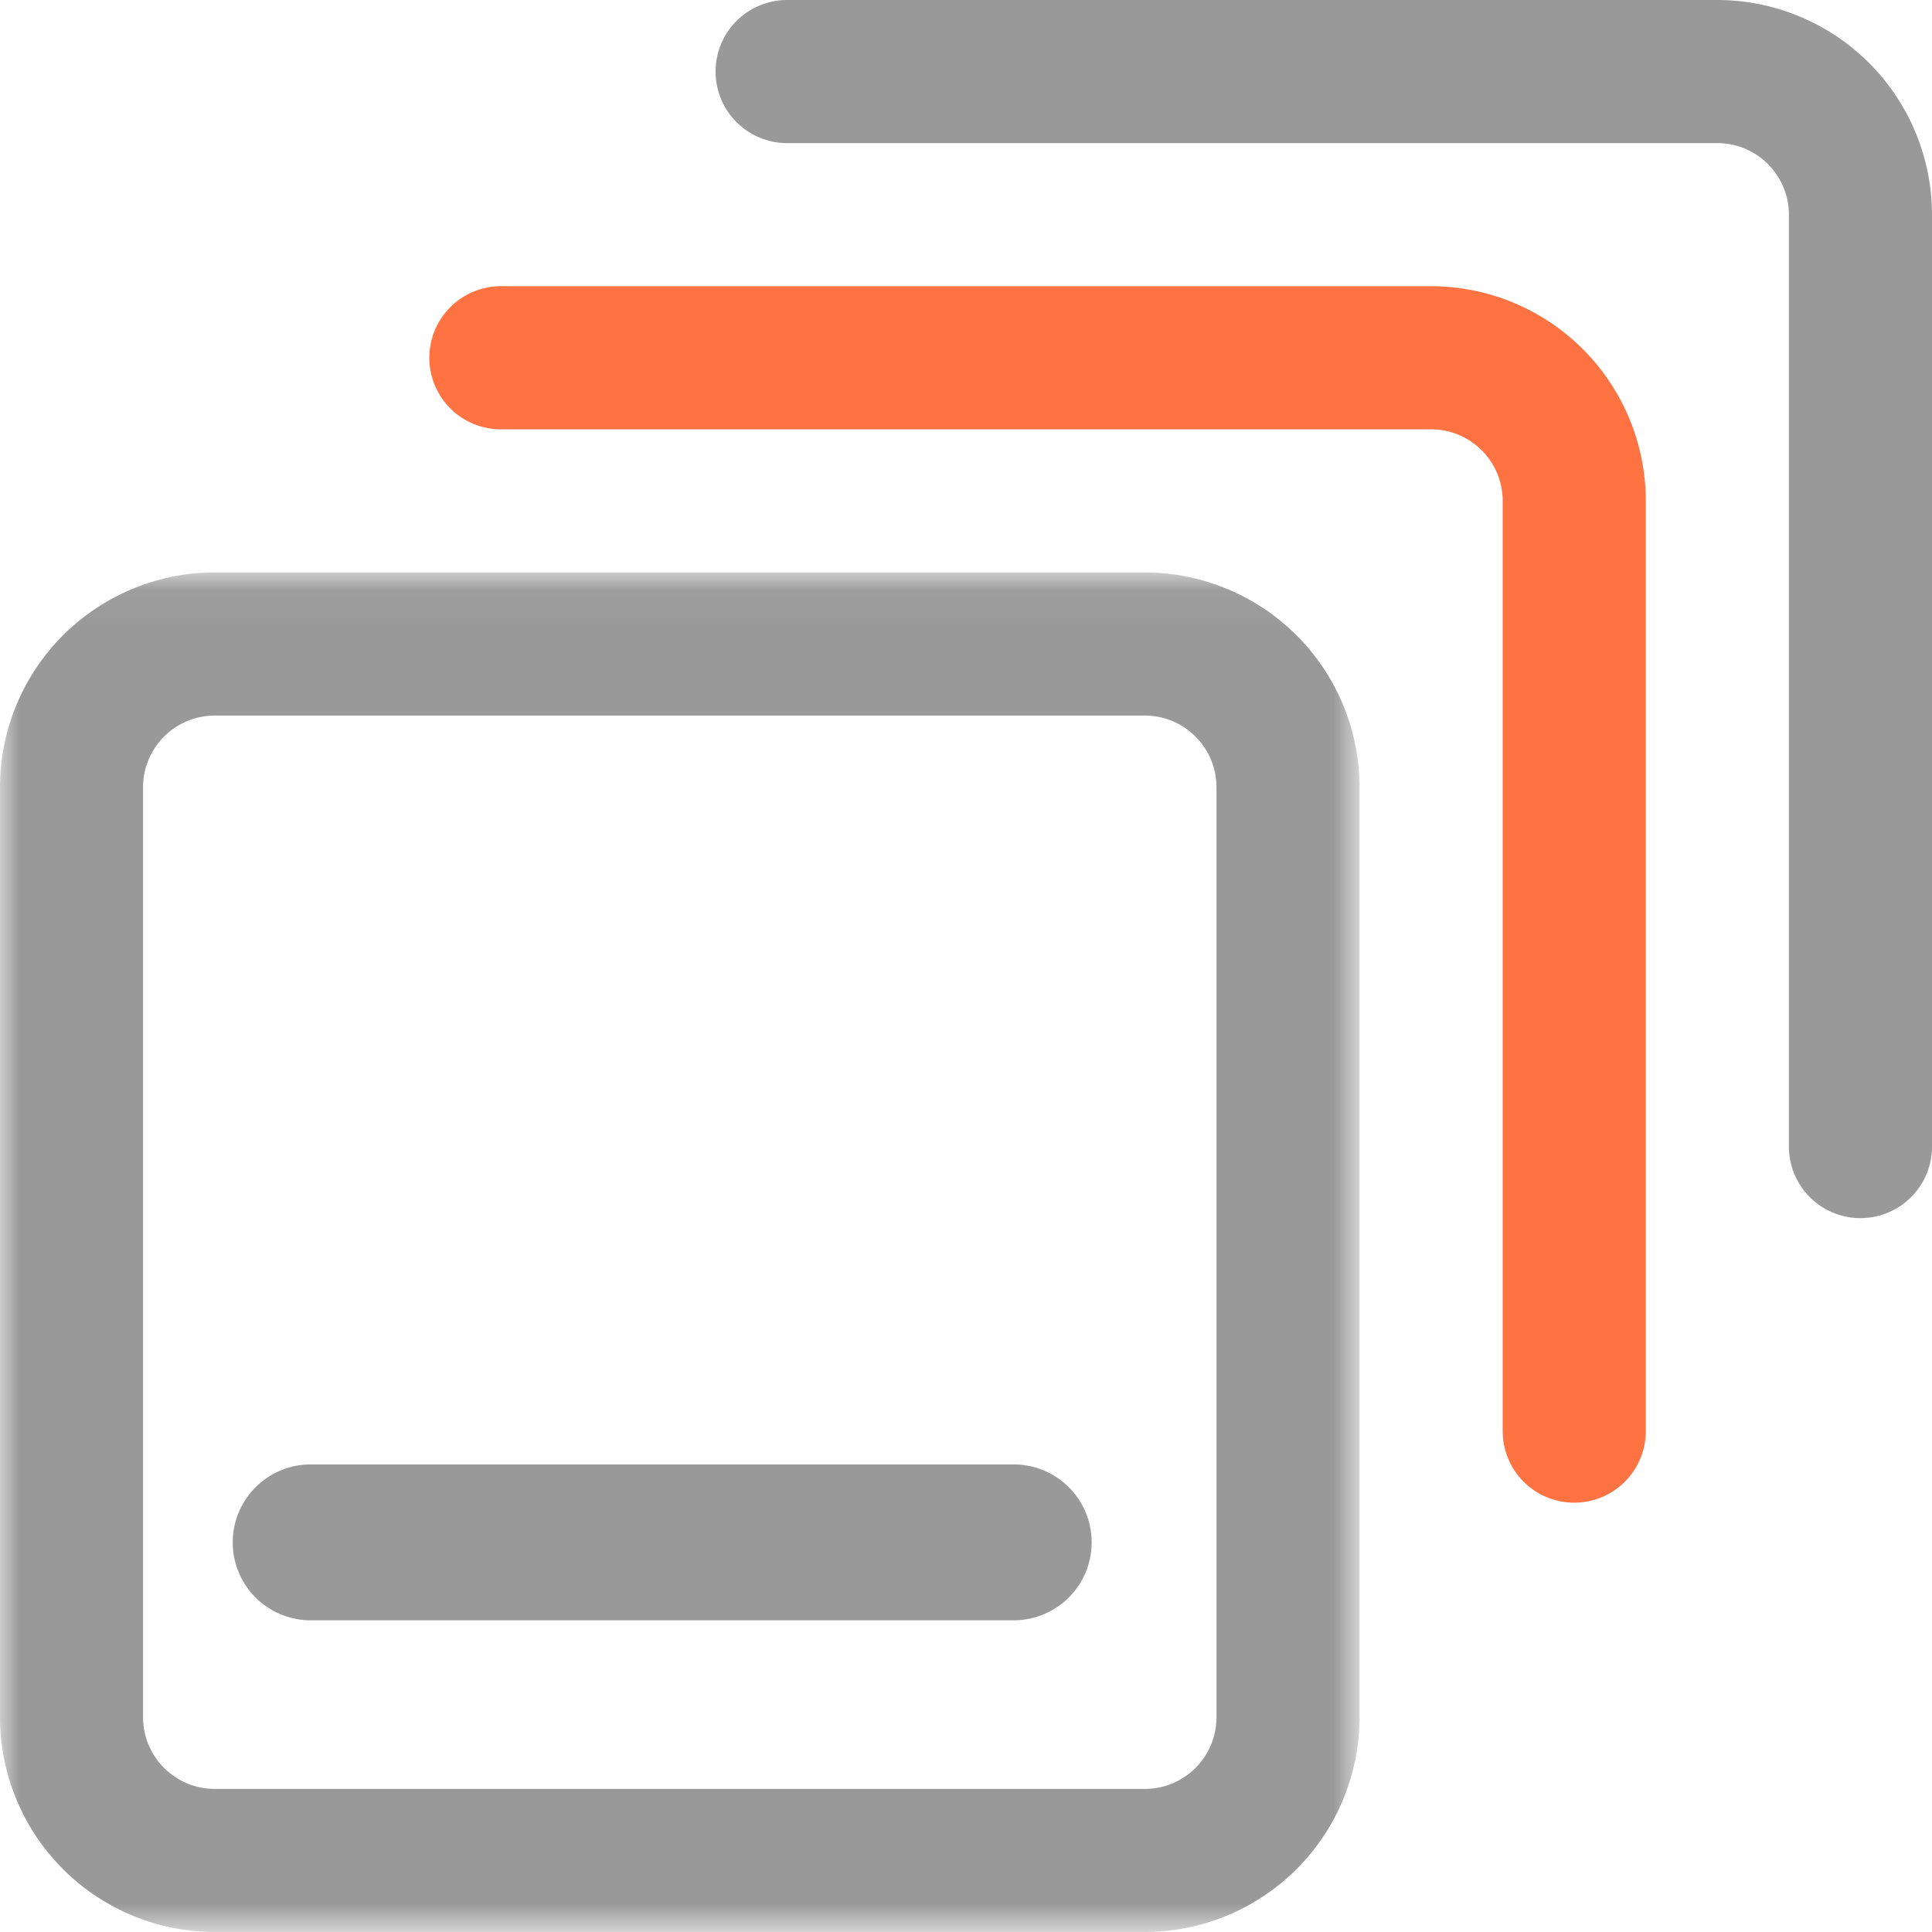 <svg width="50" height="50" viewBox="0 0 50 50" xmlns="http://www.w3.org/2000/svg" xmlns:xlink="http://www.w3.org/1999/xlink">
    <defs>
        <path id="a" d="M0 .042h35.185v35.185H0z"/>
    </defs>
    <g fill="none" fill-rule="evenodd">
        <path d="M26.235 37.9H8.085a2.017 2.017 0 1 0 0 4.033h18.15a2.017 2.017 0 1 0 0-4.034" fill="#999"/>
        <g transform="translate(0 14.773)">
            <mask id="b" fill="#fff">
                <use xlink:href="#a"/>
            </mask>
            <path d="M31.482 29.671c0 1.024-.83 1.853-1.853 1.853H5.556c-1.02 0-1.853-.83-1.853-1.853V5.598c0-1.02.832-1.852 1.853-1.852h24.073c1.023 0 1.853.832 1.853 1.852v24.073zM29.629.042H5.556A5.562 5.562 0 0 0 0 5.598v24.073a5.562 5.562 0 0 0 5.556 5.556h24.073a5.562 5.562 0 0 0 5.556-5.556V5.598A5.562 5.562 0 0 0 29.63.042z" fill="#999" mask="url(#b)"/>
        </g>
        <path d="M37.037 7.407H12.963a1.852 1.852 0 1 0 0 3.704h24.074c1.023 0 1.852.831 1.852 1.852v24.074a1.852 1.852 0 1 0 3.704 0V12.963a5.562 5.562 0 0 0-5.556-5.556" fill="#FF7241"/>
        <path d="M44.444 0H20.371a1.852 1.852 0 1 0 0 3.704h24.073c1.023 0 1.853.831 1.853 1.852V29.63a1.852 1.852 0 1 0 3.703 0V5.556A5.562 5.562 0 0 0 44.444 0" fill="#999"/>
    </g>
</svg>
